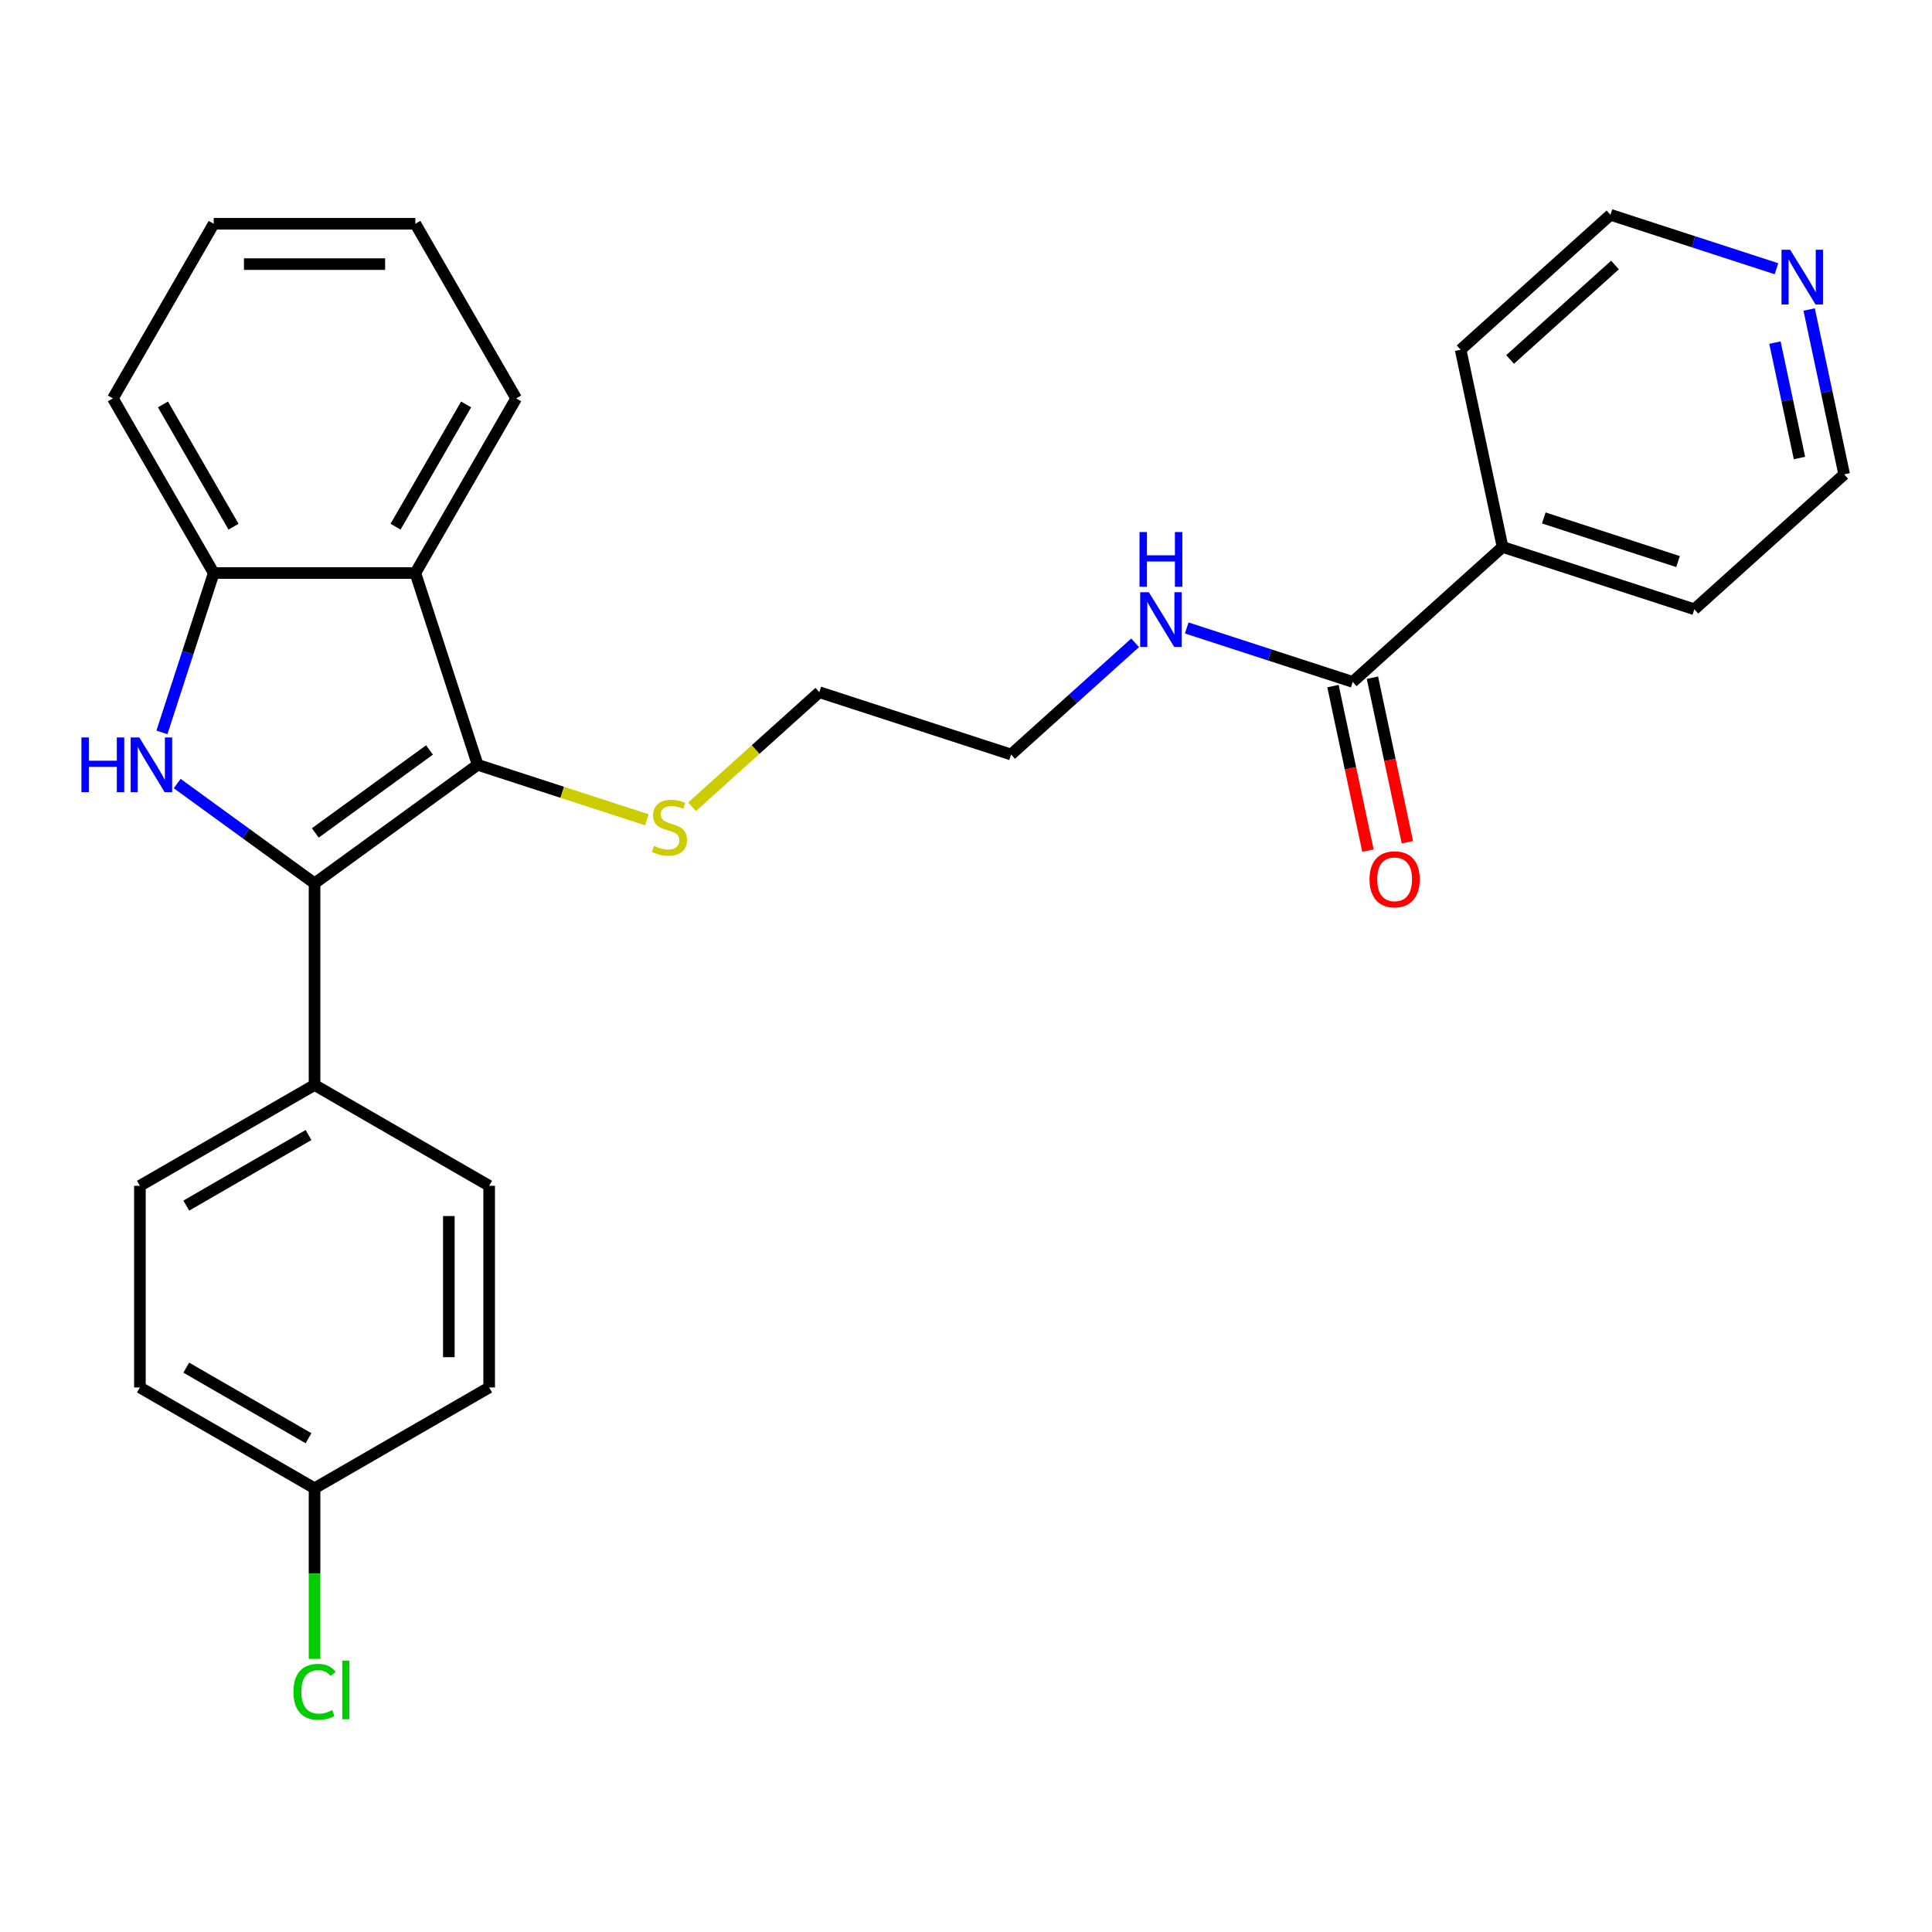 <?xml version='1.0' encoding='iso-8859-1'?>
<svg version='1.1' baseProfile='full'
              xmlns='http://www.w3.org/2000/svg'
                      xmlns:rdkit='http://www.rdkit.org/xml'
                      xmlns:xlink='http://www.w3.org/1999/xlink'
                  xml:space='preserve'
width='1000px' height='1000px' viewBox='0 0 1000 1000'>
<!-- END OF HEADER -->
<rect style='opacity:1.0;fill:#FFFFFF;stroke:none' width='1000' height='1000' x='0' y='0'> </rect>
<path class='bond-0' d='M 162.804,457.214 L 127.259,431.389' style='fill:none;fill-rule:evenodd;stroke:#000000;stroke-width:6px;stroke-linecap:butt;stroke-linejoin:miter;stroke-opacity:1' />
<path class='bond-0' d='M 127.259,431.389 L 91.715,405.565' style='fill:none;fill-rule:evenodd;stroke:#0000FF;stroke-width:6px;stroke-linecap:butt;stroke-linejoin:miter;stroke-opacity:1' />
<path class='bond-1' d='M 162.804,457.214 L 247.242,395.866' style='fill:none;fill-rule:evenodd;stroke:#000000;stroke-width:6px;stroke-linecap:butt;stroke-linejoin:miter;stroke-opacity:1' />
<path class='bond-1' d='M 163.2,431.124 L 222.306,388.18' style='fill:none;fill-rule:evenodd;stroke:#000000;stroke-width:6px;stroke-linecap:butt;stroke-linejoin:miter;stroke-opacity:1' />
<path class='bond-5' d='M 162.804,457.214 L 162.804,561.585' style='fill:none;fill-rule:evenodd;stroke:#000000;stroke-width:6px;stroke-linecap:butt;stroke-linejoin:miter;stroke-opacity:1' />
<path class='bond-3' d='M 83.814,379.097 L 97.216,337.85' style='fill:none;fill-rule:evenodd;stroke:#0000FF;stroke-width:6px;stroke-linecap:butt;stroke-linejoin:miter;stroke-opacity:1' />
<path class='bond-3' d='M 97.216,337.85 L 110.618,296.603' style='fill:none;fill-rule:evenodd;stroke:#000000;stroke-width:6px;stroke-linecap:butt;stroke-linejoin:miter;stroke-opacity:1' />
<path class='bond-2' d='M 247.242,395.866 L 214.989,296.603' style='fill:none;fill-rule:evenodd;stroke:#000000;stroke-width:6px;stroke-linecap:butt;stroke-linejoin:miter;stroke-opacity:1' />
<path class='bond-6' d='M 247.242,395.866 L 291.029,410.093' style='fill:none;fill-rule:evenodd;stroke:#000000;stroke-width:6px;stroke-linecap:butt;stroke-linejoin:miter;stroke-opacity:1' />
<path class='bond-6' d='M 291.029,410.093 L 334.815,424.32' style='fill:none;fill-rule:evenodd;stroke:#CCCC00;stroke-width:6px;stroke-linecap:butt;stroke-linejoin:miter;stroke-opacity:1' />
<path class='bond-17' d='M 214.989,296.603 L 267.175,206.215' style='fill:none;fill-rule:evenodd;stroke:#000000;stroke-width:6px;stroke-linecap:butt;stroke-linejoin:miter;stroke-opacity:1' />
<path class='bond-17' d='M 204.739,272.608 L 241.269,209.336' style='fill:none;fill-rule:evenodd;stroke:#000000;stroke-width:6px;stroke-linecap:butt;stroke-linejoin:miter;stroke-opacity:1' />
<path class='bond-27' d='M 214.989,296.603 L 110.618,296.603' style='fill:none;fill-rule:evenodd;stroke:#000000;stroke-width:6px;stroke-linecap:butt;stroke-linejoin:miter;stroke-opacity:1' />
<path class='bond-18' d='M 110.618,296.603 L 58.432,206.215' style='fill:none;fill-rule:evenodd;stroke:#000000;stroke-width:6px;stroke-linecap:butt;stroke-linejoin:miter;stroke-opacity:1' />
<path class='bond-18' d='M 120.868,272.608 L 84.338,209.336' style='fill:none;fill-rule:evenodd;stroke:#000000;stroke-width:6px;stroke-linecap:butt;stroke-linejoin:miter;stroke-opacity:1' />
<path class='bond-4' d='M 700.157,352.947 L 657.2,338.99' style='fill:none;fill-rule:evenodd;stroke:#000000;stroke-width:6px;stroke-linecap:butt;stroke-linejoin:miter;stroke-opacity:1' />
<path class='bond-4' d='M 657.2,338.99 L 614.243,325.032' style='fill:none;fill-rule:evenodd;stroke:#0000FF;stroke-width:6px;stroke-linecap:butt;stroke-linejoin:miter;stroke-opacity:1' />
<path class='bond-7' d='M 689.947,355.117 L 698.998,397.698' style='fill:none;fill-rule:evenodd;stroke:#000000;stroke-width:6px;stroke-linecap:butt;stroke-linejoin:miter;stroke-opacity:1' />
<path class='bond-7' d='M 698.998,397.698 L 708.049,440.279' style='fill:none;fill-rule:evenodd;stroke:#FF0000;stroke-width:6px;stroke-linecap:butt;stroke-linejoin:miter;stroke-opacity:1' />
<path class='bond-7' d='M 710.366,350.777 L 719.416,393.358' style='fill:none;fill-rule:evenodd;stroke:#000000;stroke-width:6px;stroke-linecap:butt;stroke-linejoin:miter;stroke-opacity:1' />
<path class='bond-7' d='M 719.416,393.358 L 728.467,435.939' style='fill:none;fill-rule:evenodd;stroke:#FF0000;stroke-width:6px;stroke-linecap:butt;stroke-linejoin:miter;stroke-opacity:1' />
<path class='bond-9' d='M 700.157,352.947 L 777.72,283.109' style='fill:none;fill-rule:evenodd;stroke:#000000;stroke-width:6px;stroke-linecap:butt;stroke-linejoin:miter;stroke-opacity:1' />
<path class='bond-10' d='M 162.804,561.585 L 72.415,613.771' style='fill:none;fill-rule:evenodd;stroke:#000000;stroke-width:6px;stroke-linecap:butt;stroke-linejoin:miter;stroke-opacity:1' />
<path class='bond-10' d='M 159.682,587.491 L 96.411,624.021' style='fill:none;fill-rule:evenodd;stroke:#000000;stroke-width:6px;stroke-linecap:butt;stroke-linejoin:miter;stroke-opacity:1' />
<path class='bond-11' d='M 162.804,561.585 L 253.192,613.771' style='fill:none;fill-rule:evenodd;stroke:#000000;stroke-width:6px;stroke-linecap:butt;stroke-linejoin:miter;stroke-opacity:1' />
<path class='bond-23' d='M 358.194,417.593 L 391.131,387.937' style='fill:none;fill-rule:evenodd;stroke:#CCCC00;stroke-width:6px;stroke-linecap:butt;stroke-linejoin:miter;stroke-opacity:1' />
<path class='bond-23' d='M 391.131,387.937 L 424.068,358.28' style='fill:none;fill-rule:evenodd;stroke:#000000;stroke-width:6px;stroke-linecap:butt;stroke-linejoin:miter;stroke-opacity:1' />
<path class='bond-8' d='M 936.41,160.203 L 945.478,202.863' style='fill:none;fill-rule:evenodd;stroke:#0000FF;stroke-width:6px;stroke-linecap:butt;stroke-linejoin:miter;stroke-opacity:1' />
<path class='bond-8' d='M 945.478,202.863 L 954.545,245.524' style='fill:none;fill-rule:evenodd;stroke:#000000;stroke-width:6px;stroke-linecap:butt;stroke-linejoin:miter;stroke-opacity:1' />
<path class='bond-8' d='M 918.712,177.341 L 925.06,207.203' style='fill:none;fill-rule:evenodd;stroke:#0000FF;stroke-width:6px;stroke-linecap:butt;stroke-linejoin:miter;stroke-opacity:1' />
<path class='bond-8' d='M 925.06,207.203 L 931.407,237.066' style='fill:none;fill-rule:evenodd;stroke:#000000;stroke-width:6px;stroke-linecap:butt;stroke-linejoin:miter;stroke-opacity:1' />
<path class='bond-30' d='M 919.496,139.096 L 876.539,125.138' style='fill:none;fill-rule:evenodd;stroke:#0000FF;stroke-width:6px;stroke-linecap:butt;stroke-linejoin:miter;stroke-opacity:1' />
<path class='bond-30' d='M 876.539,125.138 L 833.582,111.181' style='fill:none;fill-rule:evenodd;stroke:#000000;stroke-width:6px;stroke-linecap:butt;stroke-linejoin:miter;stroke-opacity:1' />
<path class='bond-21' d='M 777.72,283.109 L 756.019,181.019' style='fill:none;fill-rule:evenodd;stroke:#000000;stroke-width:6px;stroke-linecap:butt;stroke-linejoin:miter;stroke-opacity:1' />
<path class='bond-22' d='M 777.72,283.109 L 876.982,315.362' style='fill:none;fill-rule:evenodd;stroke:#000000;stroke-width:6px;stroke-linecap:butt;stroke-linejoin:miter;stroke-opacity:1' />
<path class='bond-22' d='M 799.059,268.095 L 868.544,290.671' style='fill:none;fill-rule:evenodd;stroke:#000000;stroke-width:6px;stroke-linecap:butt;stroke-linejoin:miter;stroke-opacity:1' />
<path class='bond-14' d='M 72.415,613.771 L 72.415,718.142' style='fill:none;fill-rule:evenodd;stroke:#000000;stroke-width:6px;stroke-linecap:butt;stroke-linejoin:miter;stroke-opacity:1' />
<path class='bond-15' d='M 253.192,613.771 L 253.192,718.142' style='fill:none;fill-rule:evenodd;stroke:#000000;stroke-width:6px;stroke-linecap:butt;stroke-linejoin:miter;stroke-opacity:1' />
<path class='bond-15' d='M 232.317,629.426 L 232.317,702.486' style='fill:none;fill-rule:evenodd;stroke:#000000;stroke-width:6px;stroke-linecap:butt;stroke-linejoin:miter;stroke-opacity:1' />
<path class='bond-12' d='M 587.544,332.715 L 555.437,361.624' style='fill:none;fill-rule:evenodd;stroke:#0000FF;stroke-width:6px;stroke-linecap:butt;stroke-linejoin:miter;stroke-opacity:1' />
<path class='bond-12' d='M 555.437,361.624 L 523.331,390.533' style='fill:none;fill-rule:evenodd;stroke:#000000;stroke-width:6px;stroke-linecap:butt;stroke-linejoin:miter;stroke-opacity:1' />
<path class='bond-13' d='M 162.804,770.328 L 253.192,718.142' style='fill:none;fill-rule:evenodd;stroke:#000000;stroke-width:6px;stroke-linecap:butt;stroke-linejoin:miter;stroke-opacity:1' />
<path class='bond-16' d='M 162.804,770.328 L 162.804,814.479' style='fill:none;fill-rule:evenodd;stroke:#000000;stroke-width:6px;stroke-linecap:butt;stroke-linejoin:miter;stroke-opacity:1' />
<path class='bond-16' d='M 162.804,814.479 L 162.804,858.63' style='fill:none;fill-rule:evenodd;stroke:#00CC00;stroke-width:6px;stroke-linecap:butt;stroke-linejoin:miter;stroke-opacity:1' />
<path class='bond-28' d='M 162.804,770.328 L 72.415,718.142' style='fill:none;fill-rule:evenodd;stroke:#000000;stroke-width:6px;stroke-linecap:butt;stroke-linejoin:miter;stroke-opacity:1' />
<path class='bond-28' d='M 159.682,744.422 L 96.411,707.892' style='fill:none;fill-rule:evenodd;stroke:#000000;stroke-width:6px;stroke-linecap:butt;stroke-linejoin:miter;stroke-opacity:1' />
<path class='bond-25' d='M 267.175,206.215 L 214.989,115.827' style='fill:none;fill-rule:evenodd;stroke:#000000;stroke-width:6px;stroke-linecap:butt;stroke-linejoin:miter;stroke-opacity:1' />
<path class='bond-26' d='M 58.432,206.215 L 110.618,115.827' style='fill:none;fill-rule:evenodd;stroke:#000000;stroke-width:6px;stroke-linecap:butt;stroke-linejoin:miter;stroke-opacity:1' />
<path class='bond-19' d='M 954.545,245.524 L 876.982,315.362' style='fill:none;fill-rule:evenodd;stroke:#000000;stroke-width:6px;stroke-linecap:butt;stroke-linejoin:miter;stroke-opacity:1' />
<path class='bond-20' d='M 833.582,111.181 L 756.019,181.019' style='fill:none;fill-rule:evenodd;stroke:#000000;stroke-width:6px;stroke-linecap:butt;stroke-linejoin:miter;stroke-opacity:1' />
<path class='bond-20' d='M 835.916,137.169 L 781.622,186.056' style='fill:none;fill-rule:evenodd;stroke:#000000;stroke-width:6px;stroke-linecap:butt;stroke-linejoin:miter;stroke-opacity:1' />
<path class='bond-24' d='M 424.068,358.28 L 523.331,390.533' style='fill:none;fill-rule:evenodd;stroke:#000000;stroke-width:6px;stroke-linecap:butt;stroke-linejoin:miter;stroke-opacity:1' />
<path class='bond-29' d='M 214.989,115.827 L 110.618,115.827' style='fill:none;fill-rule:evenodd;stroke:#000000;stroke-width:6px;stroke-linecap:butt;stroke-linejoin:miter;stroke-opacity:1' />
<path class='bond-29' d='M 199.333,136.701 L 126.274,136.701' style='fill:none;fill-rule:evenodd;stroke:#000000;stroke-width:6px;stroke-linecap:butt;stroke-linejoin:miter;stroke-opacity:1' />
<path  class='atom-1' d='M 42.145 381.706
L 45.985 381.706
L 45.985 393.746
L 60.465 393.746
L 60.465 381.706
L 64.305 381.706
L 64.305 410.026
L 60.465 410.026
L 60.465 396.946
L 45.985 396.946
L 45.985 410.026
L 42.145 410.026
L 42.145 381.706
' fill='#0000FF'/>
<path  class='atom-1' d='M 72.105 381.706
L 81.385 396.706
Q 82.305 398.186, 83.785 400.866
Q 85.265 403.546, 85.345 403.706
L 85.345 381.706
L 89.105 381.706
L 89.105 410.026
L 85.225 410.026
L 75.265 393.626
Q 74.105 391.706, 72.865 389.506
Q 71.665 387.306, 71.305 386.626
L 71.305 410.026
L 67.625 410.026
L 67.625 381.706
L 72.105 381.706
' fill='#0000FF'/>
<path  class='atom-7' d='M 338.505 437.838
Q 338.825 437.958, 340.145 438.518
Q 341.465 439.078, 342.905 439.438
Q 344.385 439.758, 345.825 439.758
Q 348.505 439.758, 350.065 438.478
Q 351.625 437.158, 351.625 434.878
Q 351.625 433.318, 350.825 432.358
Q 350.065 431.398, 348.865 430.878
Q 347.665 430.358, 345.665 429.758
Q 343.145 428.998, 341.625 428.278
Q 340.145 427.558, 339.065 426.038
Q 338.025 424.518, 338.025 421.958
Q 338.025 418.398, 340.425 416.198
Q 342.865 413.998, 347.665 413.998
Q 350.945 413.998, 354.665 415.558
L 353.745 418.638
Q 350.345 417.238, 347.785 417.238
Q 345.025 417.238, 343.505 418.398
Q 341.985 419.518, 342.025 421.478
Q 342.025 422.998, 342.785 423.918
Q 343.585 424.838, 344.705 425.358
Q 345.865 425.878, 347.785 426.478
Q 350.345 427.278, 351.865 428.078
Q 353.385 428.878, 354.465 430.518
Q 355.585 432.118, 355.585 434.878
Q 355.585 438.798, 352.945 440.918
Q 350.345 442.998, 345.985 442.998
Q 343.465 442.998, 341.545 442.438
Q 339.665 441.918, 337.425 440.998
L 338.505 437.838
' fill='#CCCC00'/>
<path  class='atom-8' d='M 708.857 455.118
Q 708.857 448.318, 712.217 444.518
Q 715.577 440.718, 721.857 440.718
Q 728.137 440.718, 731.497 444.518
Q 734.857 448.318, 734.857 455.118
Q 734.857 461.998, 731.457 465.918
Q 728.057 469.798, 721.857 469.798
Q 715.617 469.798, 712.217 465.918
Q 708.857 462.038, 708.857 455.118
M 721.857 466.598
Q 726.177 466.598, 728.497 463.718
Q 730.857 460.798, 730.857 455.118
Q 730.857 449.558, 728.497 446.758
Q 726.177 443.918, 721.857 443.918
Q 717.537 443.918, 715.177 446.718
Q 712.857 449.518, 712.857 455.118
Q 712.857 460.838, 715.177 463.718
Q 717.537 466.598, 721.857 466.598
' fill='#FF0000'/>
<path  class='atom-9' d='M 926.585 129.273
L 935.865 144.273
Q 936.785 145.753, 938.265 148.433
Q 939.745 151.113, 939.825 151.273
L 939.825 129.273
L 943.585 129.273
L 943.585 157.593
L 939.705 157.593
L 929.745 141.193
Q 928.585 139.273, 927.345 137.073
Q 926.145 134.873, 925.785 134.193
L 925.785 157.593
L 922.105 157.593
L 922.105 129.273
L 926.585 129.273
' fill='#0000FF'/>
<path  class='atom-13' d='M 594.634 306.535
L 603.914 321.535
Q 604.834 323.015, 606.314 325.695
Q 607.794 328.375, 607.874 328.535
L 607.874 306.535
L 611.634 306.535
L 611.634 334.855
L 607.754 334.855
L 597.794 318.455
Q 596.634 316.535, 595.394 314.335
Q 594.194 312.135, 593.834 311.455
L 593.834 334.855
L 590.154 334.855
L 590.154 306.535
L 594.634 306.535
' fill='#0000FF'/>
<path  class='atom-13' d='M 589.814 275.383
L 593.654 275.383
L 593.654 287.423
L 608.134 287.423
L 608.134 275.383
L 611.974 275.383
L 611.974 303.703
L 608.134 303.703
L 608.134 290.623
L 593.654 290.623
L 593.654 303.703
L 589.814 303.703
L 589.814 275.383
' fill='#0000FF'/>
<path  class='atom-17' d='M 151.884 875.679
Q 151.884 868.639, 155.164 864.959
Q 158.484 861.239, 164.764 861.239
Q 170.604 861.239, 173.724 865.359
L 171.084 867.519
Q 168.804 864.519, 164.764 864.519
Q 160.484 864.519, 158.204 867.399
Q 155.964 870.239, 155.964 875.679
Q 155.964 881.279, 158.284 884.159
Q 160.644 887.039, 165.204 887.039
Q 168.324 887.039, 171.964 885.159
L 173.084 888.159
Q 171.604 889.119, 169.364 889.679
Q 167.124 890.239, 164.644 890.239
Q 158.484 890.239, 155.164 886.479
Q 151.884 882.719, 151.884 875.679
' fill='#00CC00'/>
<path  class='atom-17' d='M 177.164 859.519
L 180.844 859.519
L 180.844 889.879
L 177.164 889.879
L 177.164 859.519
' fill='#00CC00'/>
</svg>
